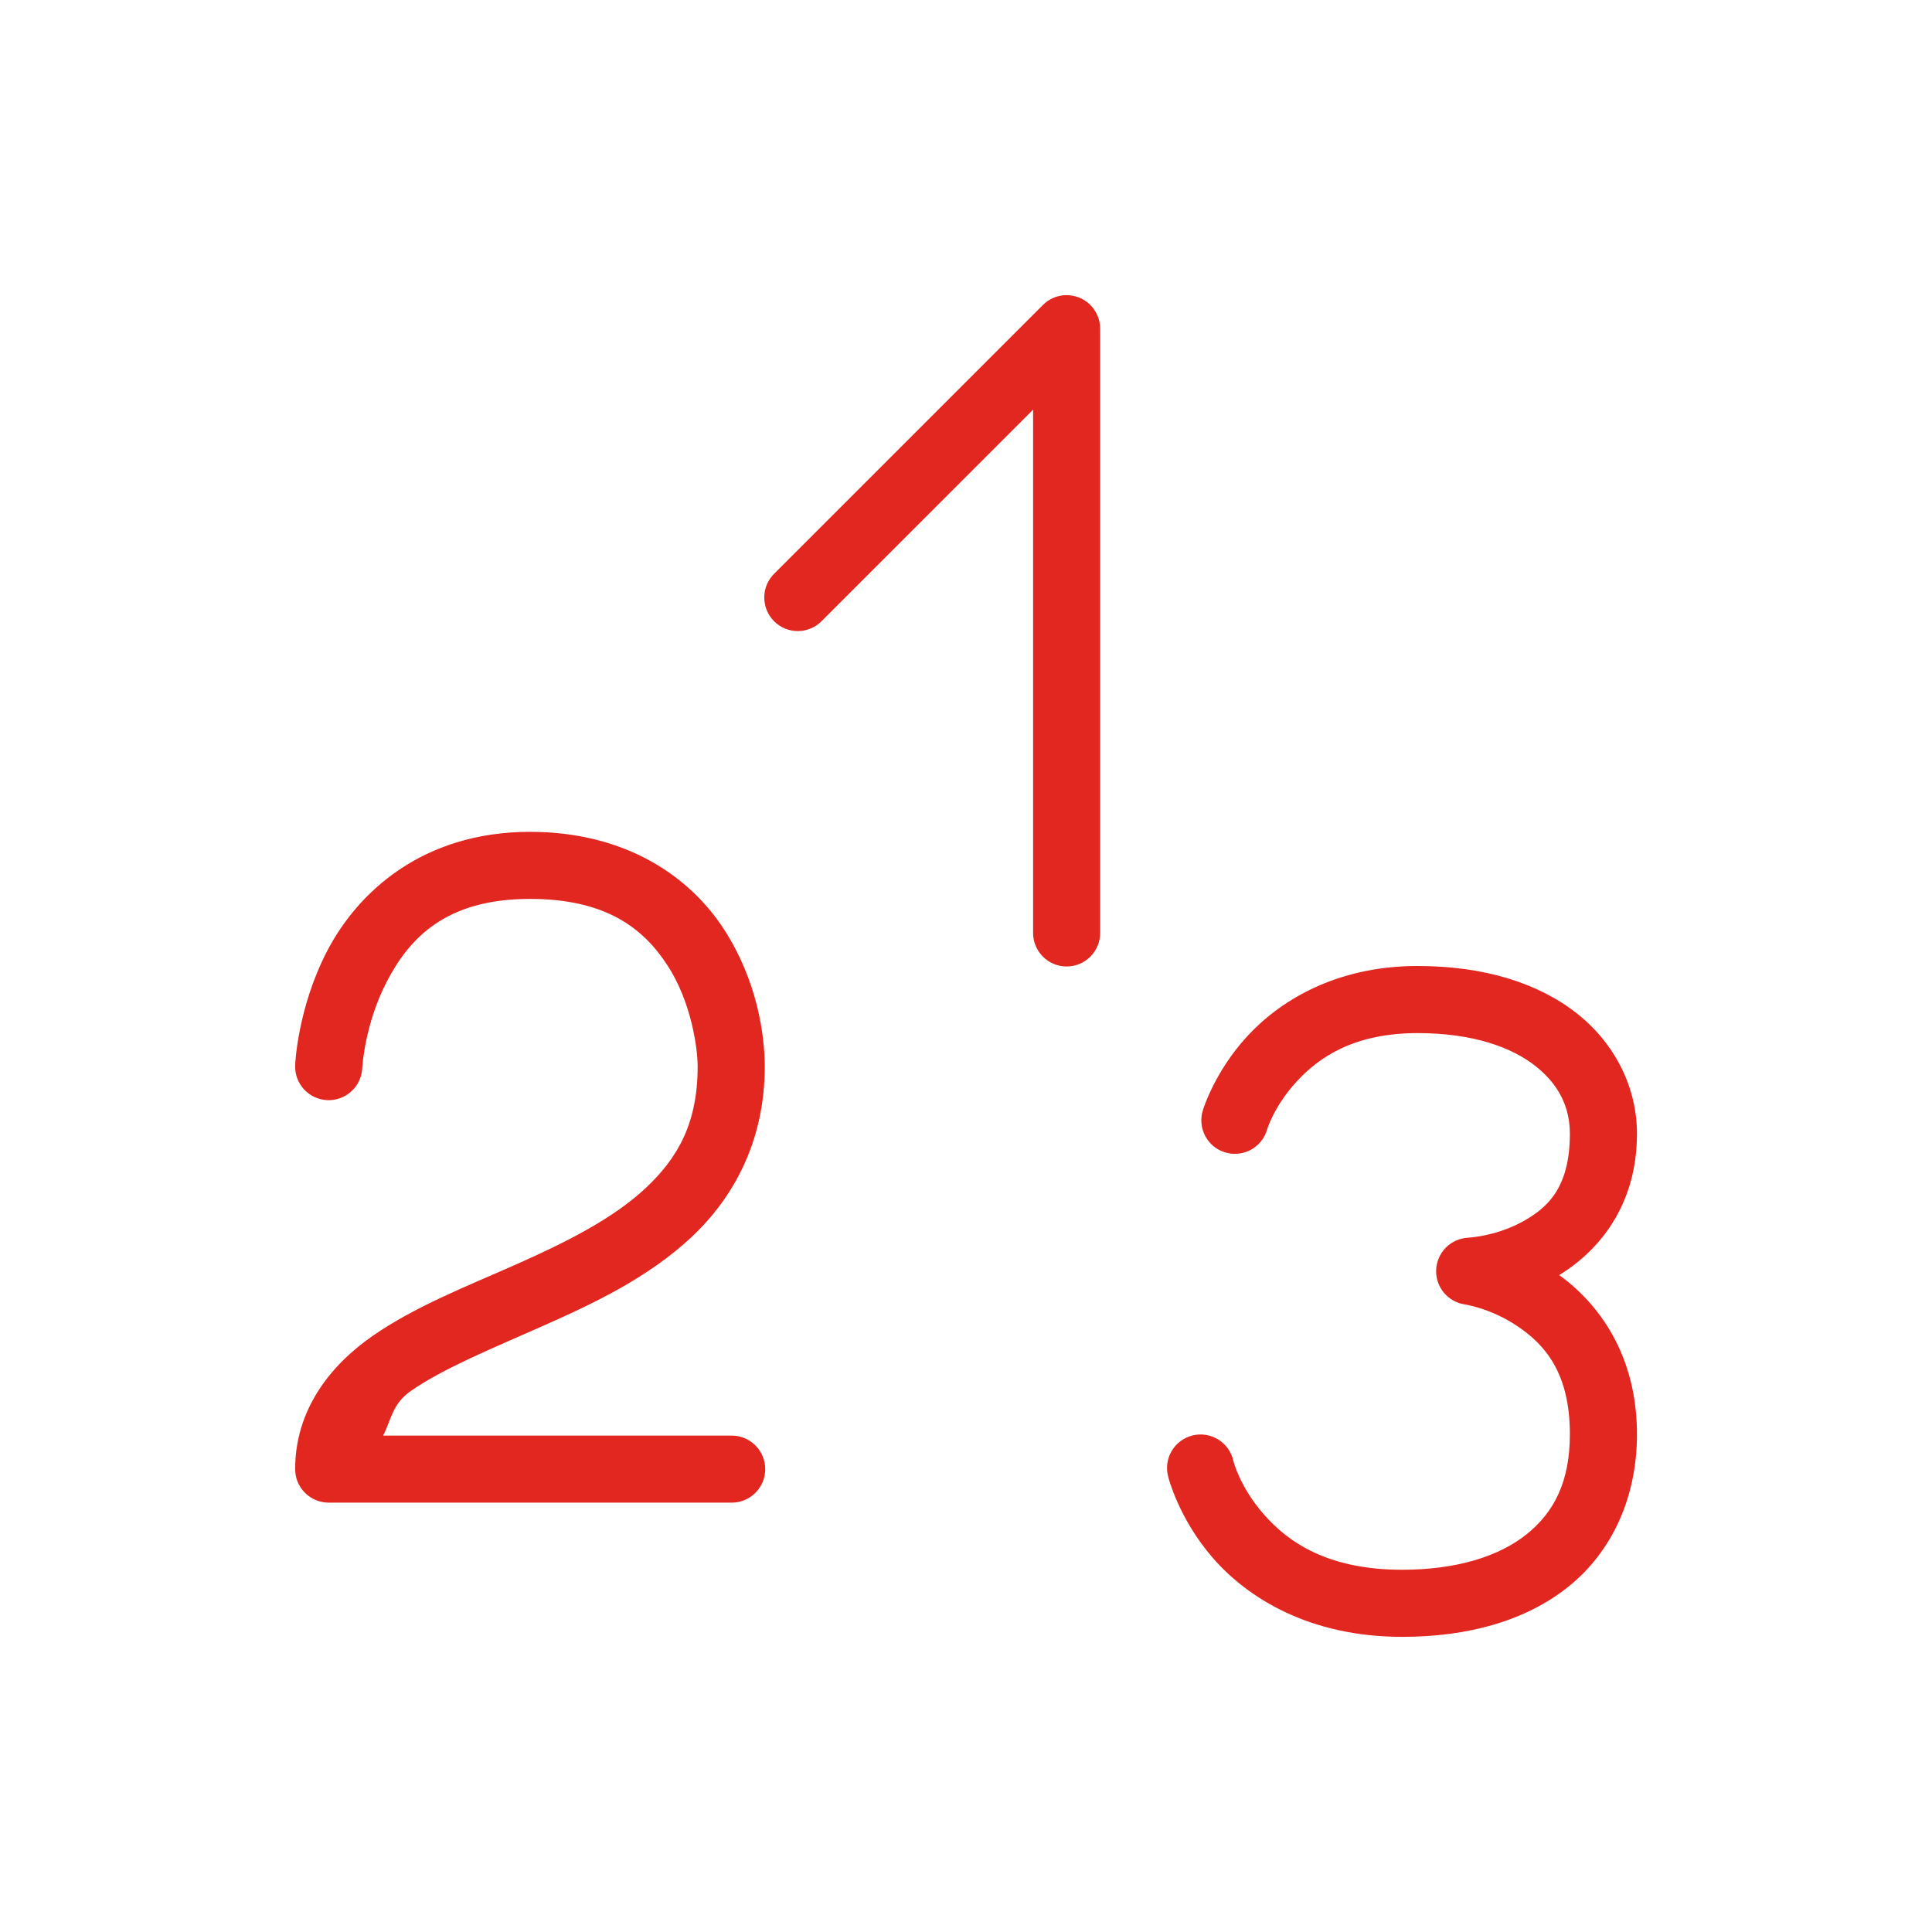 <?xml version="1.0" encoding="UTF-8"?> <svg xmlns="http://www.w3.org/2000/svg" width="48" height="48" viewBox="0 0 48 48" fill="none"><path d="M26.474 7.333C26.262 7.34 26.061 7.427 25.911 7.577L19.244 14.244C19.164 14.321 19.1 14.413 19.056 14.515C19.012 14.616 18.989 14.726 18.988 14.837C18.987 14.948 19.008 15.058 19.05 15.16C19.092 15.263 19.154 15.356 19.232 15.435C19.31 15.513 19.404 15.575 19.506 15.617C19.609 15.659 19.719 15.68 19.83 15.679C19.941 15.678 20.05 15.654 20.152 15.61C20.254 15.566 20.346 15.502 20.422 15.422L25.667 10.178V23.167C25.665 23.277 25.685 23.387 25.727 23.489C25.768 23.592 25.829 23.685 25.907 23.764C25.984 23.842 26.076 23.905 26.178 23.947C26.28 23.99 26.39 24.012 26.5 24.012C26.61 24.012 26.72 23.99 26.822 23.947C26.924 23.905 27.016 23.842 27.093 23.764C27.171 23.685 27.232 23.592 27.273 23.489C27.314 23.387 27.335 23.277 27.333 23.167V8.167C27.333 8.055 27.311 7.944 27.267 7.842C27.224 7.739 27.16 7.646 27.08 7.568C27 7.49 26.905 7.429 26.801 7.389C26.697 7.349 26.585 7.33 26.474 7.333ZM13.167 20.667C10.485 20.667 8.883 22.181 8.134 23.616C7.385 25.051 7.333 26.464 7.333 26.464C7.324 26.685 7.403 26.901 7.552 27.064C7.702 27.227 7.91 27.323 8.131 27.333C8.352 27.342 8.567 27.264 8.73 27.114C8.893 26.965 8.99 26.757 9 26.536C9 26.536 9.056 25.449 9.612 24.384C10.167 23.319 11.065 22.333 13.167 22.333C15.081 22.333 15.998 23.085 16.585 23.987C17.171 24.889 17.333 26.029 17.333 26.5C17.333 27.901 16.843 28.769 16.034 29.524C15.226 30.279 14.059 30.866 12.828 31.412C11.597 31.958 10.313 32.457 9.254 33.193C8.195 33.929 7.333 35.035 7.333 36.5C7.333 36.721 7.421 36.933 7.577 37.089C7.734 37.245 7.946 37.333 8.167 37.333H18.167C18.277 37.335 18.387 37.314 18.489 37.273C18.592 37.232 18.685 37.171 18.764 37.093C18.842 37.016 18.905 36.923 18.947 36.822C18.99 36.72 19.012 36.61 19.012 36.5C19.012 36.389 18.99 36.28 18.947 36.178C18.905 36.076 18.842 35.984 18.764 35.907C18.685 35.829 18.592 35.768 18.489 35.727C18.387 35.685 18.277 35.665 18.167 35.667H9.518C9.712 35.305 9.739 34.883 10.204 34.56C11.02 33.993 12.236 33.498 13.505 32.935C14.774 32.373 16.107 31.738 17.174 30.741C18.24 29.745 19 28.331 19 26.5C19 25.723 18.817 24.364 17.981 23.079C17.145 21.793 15.564 20.667 13.167 20.667ZM35.221 24C33.173 24 31.777 24.88 30.973 25.761C30.169 26.642 29.889 27.571 29.889 27.571C29.854 27.677 29.84 27.788 29.849 27.899C29.858 28.01 29.889 28.118 29.94 28.217C29.991 28.316 30.062 28.404 30.147 28.475C30.233 28.546 30.332 28.599 30.439 28.631C30.545 28.663 30.657 28.674 30.768 28.662C30.879 28.65 30.986 28.616 31.083 28.563C31.181 28.509 31.266 28.436 31.335 28.348C31.404 28.261 31.454 28.16 31.484 28.053C31.484 28.053 31.649 27.492 32.203 26.884C32.757 26.276 33.628 25.667 35.221 25.667C36.599 25.667 37.562 26.021 38.154 26.49C38.746 26.959 39.003 27.529 39.003 28.167C39.003 29.535 38.423 30.035 37.779 30.377C37.135 30.718 36.471 30.751 36.471 30.751C36.264 30.762 36.069 30.849 35.923 30.995C35.777 31.142 35.691 31.338 35.681 31.544C35.671 31.751 35.739 31.954 35.87 32.113C36.002 32.273 36.188 32.378 36.392 32.408C36.392 32.408 37.039 32.502 37.701 32.949C38.363 33.395 39.003 34.087 39.003 35.634C39.003 36.806 38.615 37.567 37.929 38.118C37.243 38.669 36.188 39 34.837 39C32.969 39 31.994 38.304 31.396 37.62C30.798 36.935 30.644 36.301 30.644 36.301C30.621 36.192 30.576 36.088 30.512 35.996C30.448 35.905 30.367 35.827 30.272 35.767C30.177 35.708 30.072 35.668 29.961 35.65C29.851 35.632 29.738 35.636 29.63 35.663C29.521 35.69 29.419 35.738 29.329 35.805C29.24 35.872 29.164 35.956 29.108 36.053C29.052 36.149 29.015 36.256 29.001 36.367C28.987 36.478 28.996 36.591 29.026 36.699C29.026 36.699 29.282 37.731 30.139 38.714C30.997 39.696 32.526 40.667 34.837 40.667C36.458 40.667 37.9 40.277 38.971 39.417C40.042 38.556 40.67 37.215 40.67 35.634C40.67 33.651 39.707 32.378 38.739 31.679C39.7 31.091 40.67 29.974 40.67 28.167C40.67 27.036 40.139 25.94 39.185 25.185C38.232 24.429 36.885 24 35.221 24Z" fill="#E22720"></path></svg> 